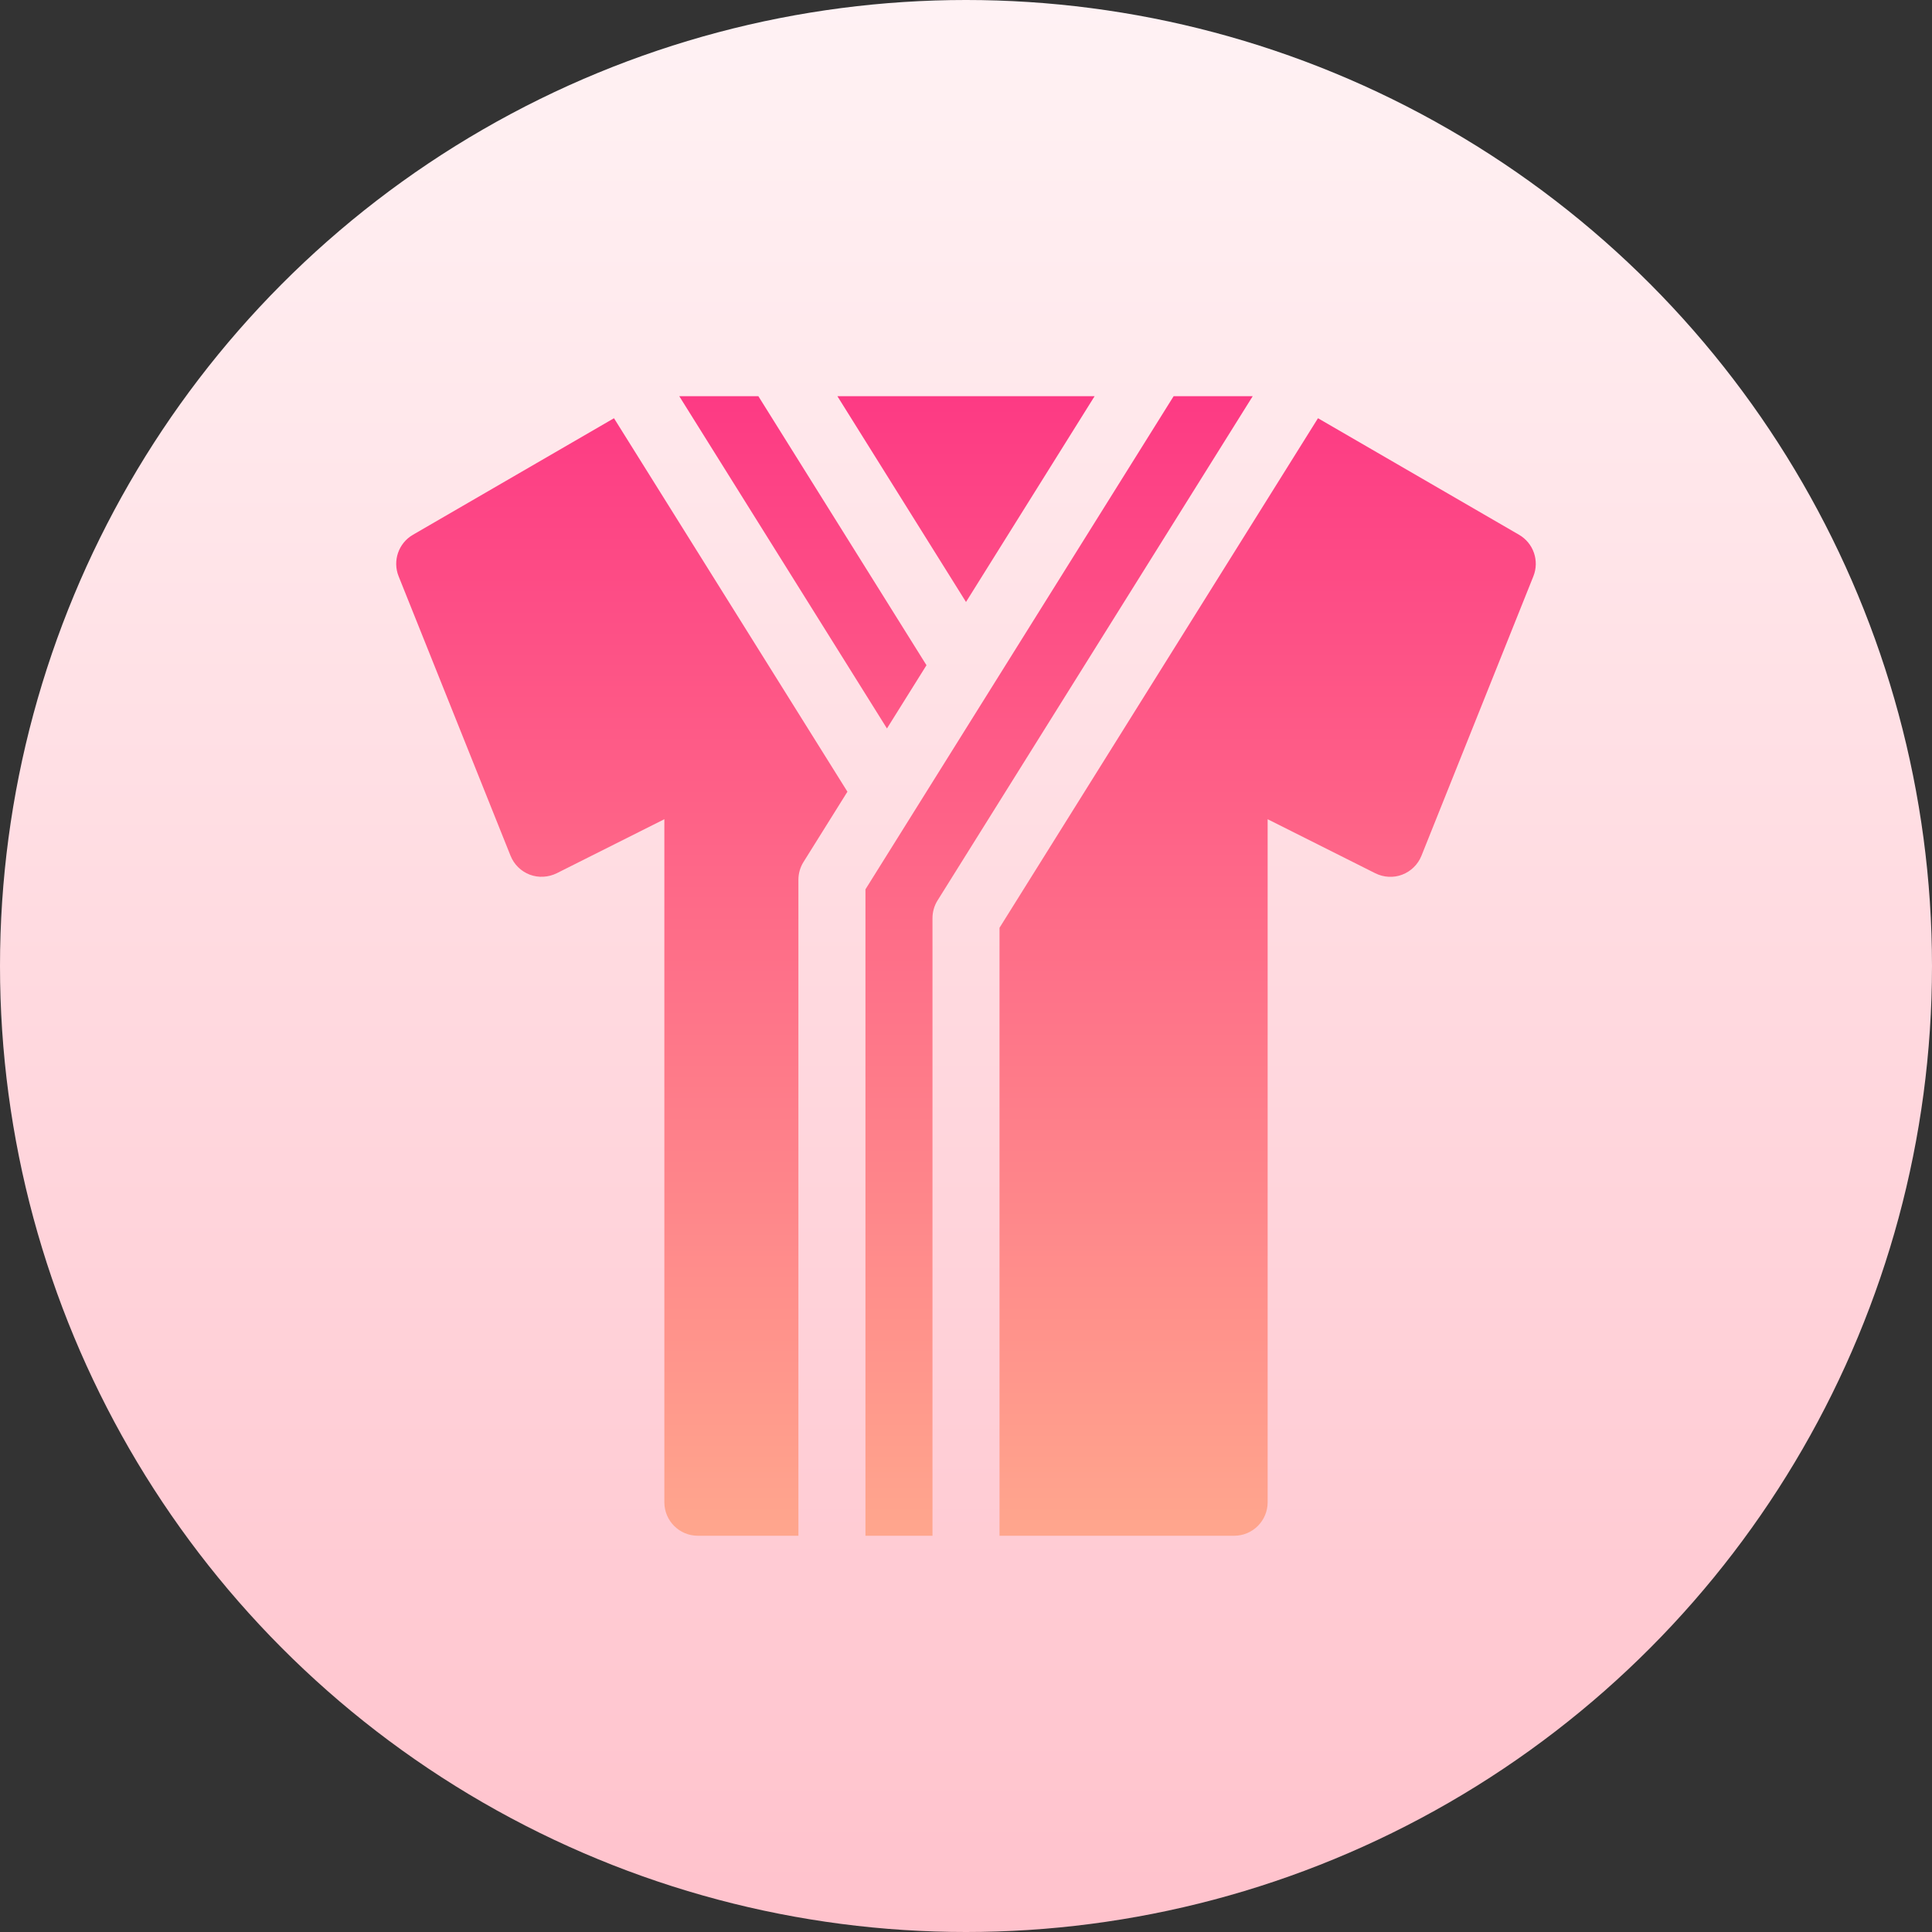 <svg id="Capa_1" enable-background="new 0 0 512 512" height="512" viewBox="0 0 512 512" width="512" xmlns="http://www.w3.org/2000/svg" xmlns:xlink="http://www.w3.org/1999/xlink"><rect x="0" y="0" width="512" height="512" fill="#333333" stroke="none"/><linearGradient id="SVGID_1_" gradientUnits="userSpaceOnUse" x1="256" x2="256" y1="512" y2="0"><stop offset="0" stop-color="#ffc2cc"/><stop offset="1" stop-color="#fff2f4"/></linearGradient><linearGradient id="SVGID_2_" gradientUnits="userSpaceOnUse" x1="256" x2="256" y1="406.991" y2="105"><stop offset="0" stop-color="#ffa68d"/><stop offset="1" stop-color="#fd3a84"/></linearGradient><g><g><circle cx="256" cy="256" fill="url(#SVGID_1_)" r="256"/></g><g><g><path d="m245.527 176.29-44.552-71.29h-20.959l55.037 88.051zm65.498-71.29-81.671 130.69v171.301h17.764v-163.668c0-1.666.469-3.296 1.353-4.71l83.509-133.613zm-201.597 36.726c-3.817 2.211-5.43 6.896-3.791 10.99l29.665 74.075c.928 2.307 2.776 4.12 5.1 5.005 2.307.867 4.892.72 7.13-.373l28.528-14.321v181.007c0 4.91 3.973 8.882 8.882 8.882h26.646v-173.851c0-1.665.468-3.296 1.353-4.71l11.637-18.622-61.863-98.973zm293.144 0-53.292-30.893-84.398 135.04v161.118h62.175c4.91 0 8.882-3.973 8.882-8.882v-181.007l28.528 14.321c2.229 1.11 4.823 1.258 7.13.373 2.324-.885 4.172-2.698 5.1-5.005l29.665-74.075c1.64-4.095.026-8.779-3.79-10.99zm-112.492-36.726h-68.16l34.08 54.533z" fill="url(#SVGID_2_)"/></g></g></g></svg>